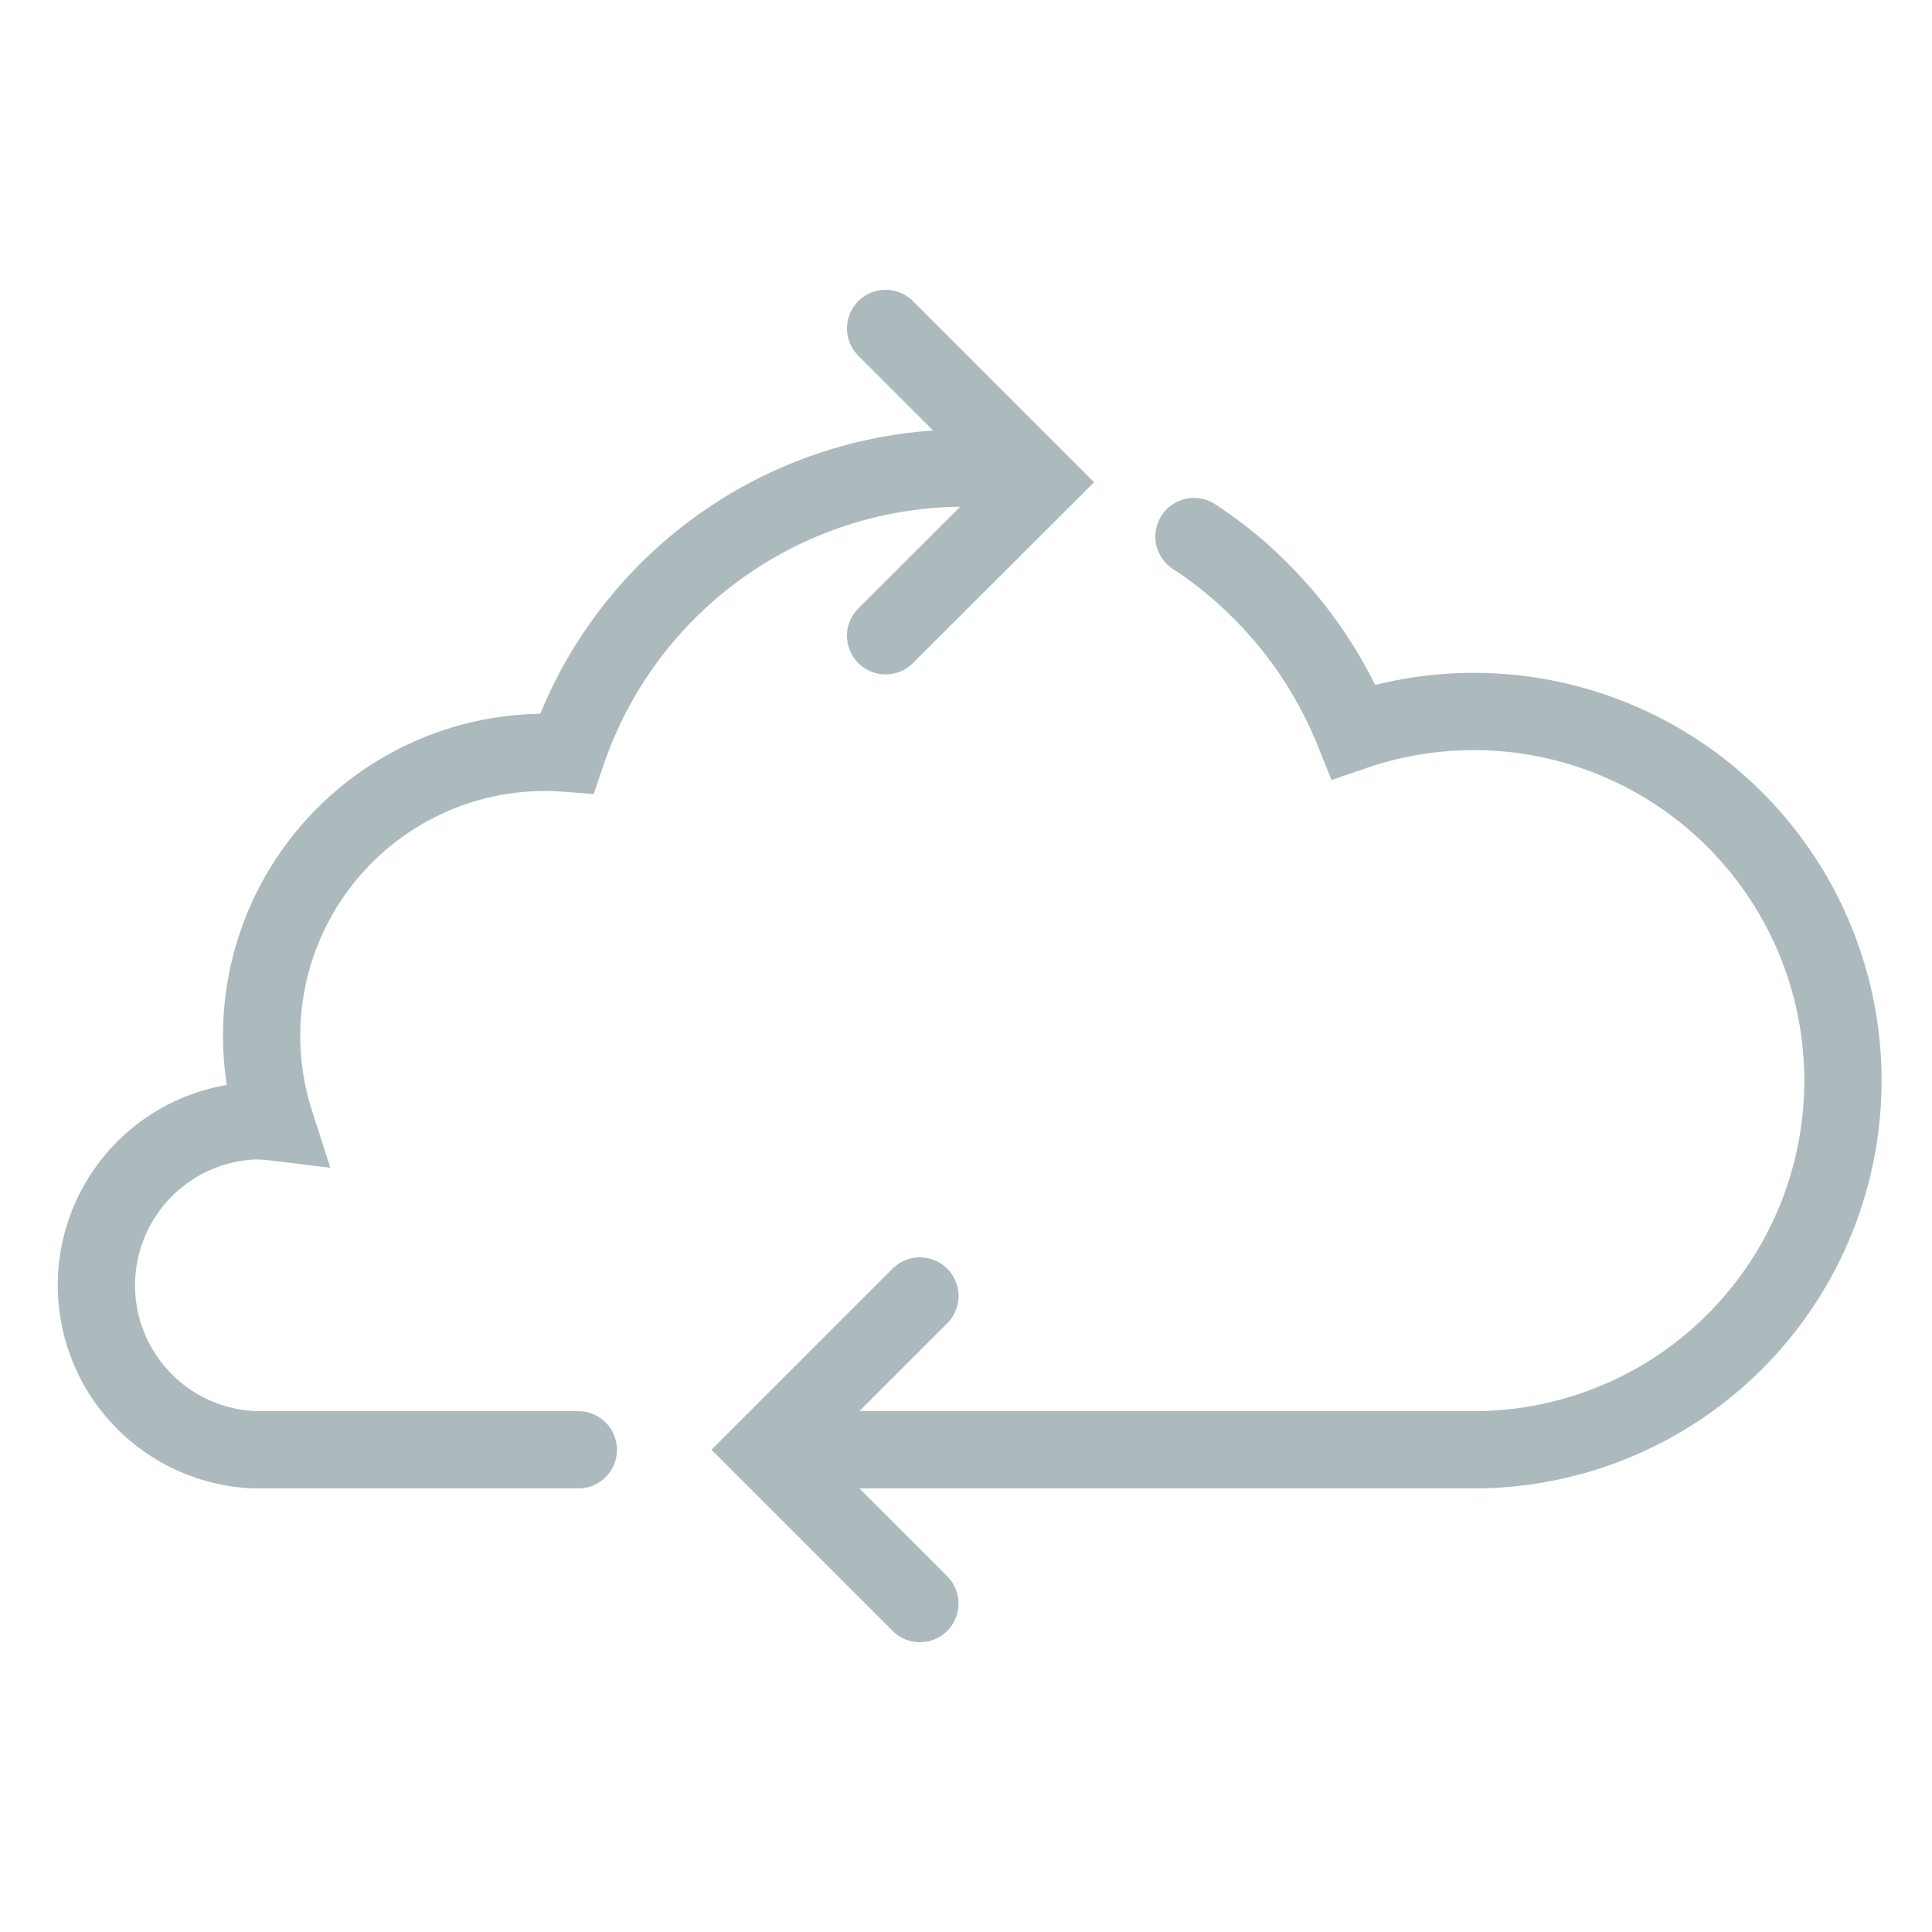 <svg id="Layer_3" data-name="Layer 3" xmlns="http://www.w3.org/2000/svg" viewBox="0 0 75 75"><defs><style>.cls-1{fill:none;stroke:#adbabd;stroke-linecap:round;stroke-miterlimit:10;stroke-width:3px;}</style></defs><g id="cloud_sync_icon" data-name="cloud sync icon"><path class="cls-1" d="M30.14,56.28h27A14.33,14.33,0,1,0,52.55,28.4a16.29,16.29,0,0,0-3.61-5.46,15.63,15.63,0,0,0-2.59-2.11"/><path class="cls-1" d="M37.42,18.17A16.31,16.31,0,0,0,22,29.24,11,11,0,0,0,10.68,43.56a6.87,6.87,0,0,0-.8-.05,6.39,6.39,0,0,0,0,12.77H22.45"/><polyline class="cls-1" points="34.38 24.68 40.35 18.72 34.38 12.75"/><polyline class="cls-1" points="35.71 50.31 29.74 56.28 35.71 62.25"/></g></svg>